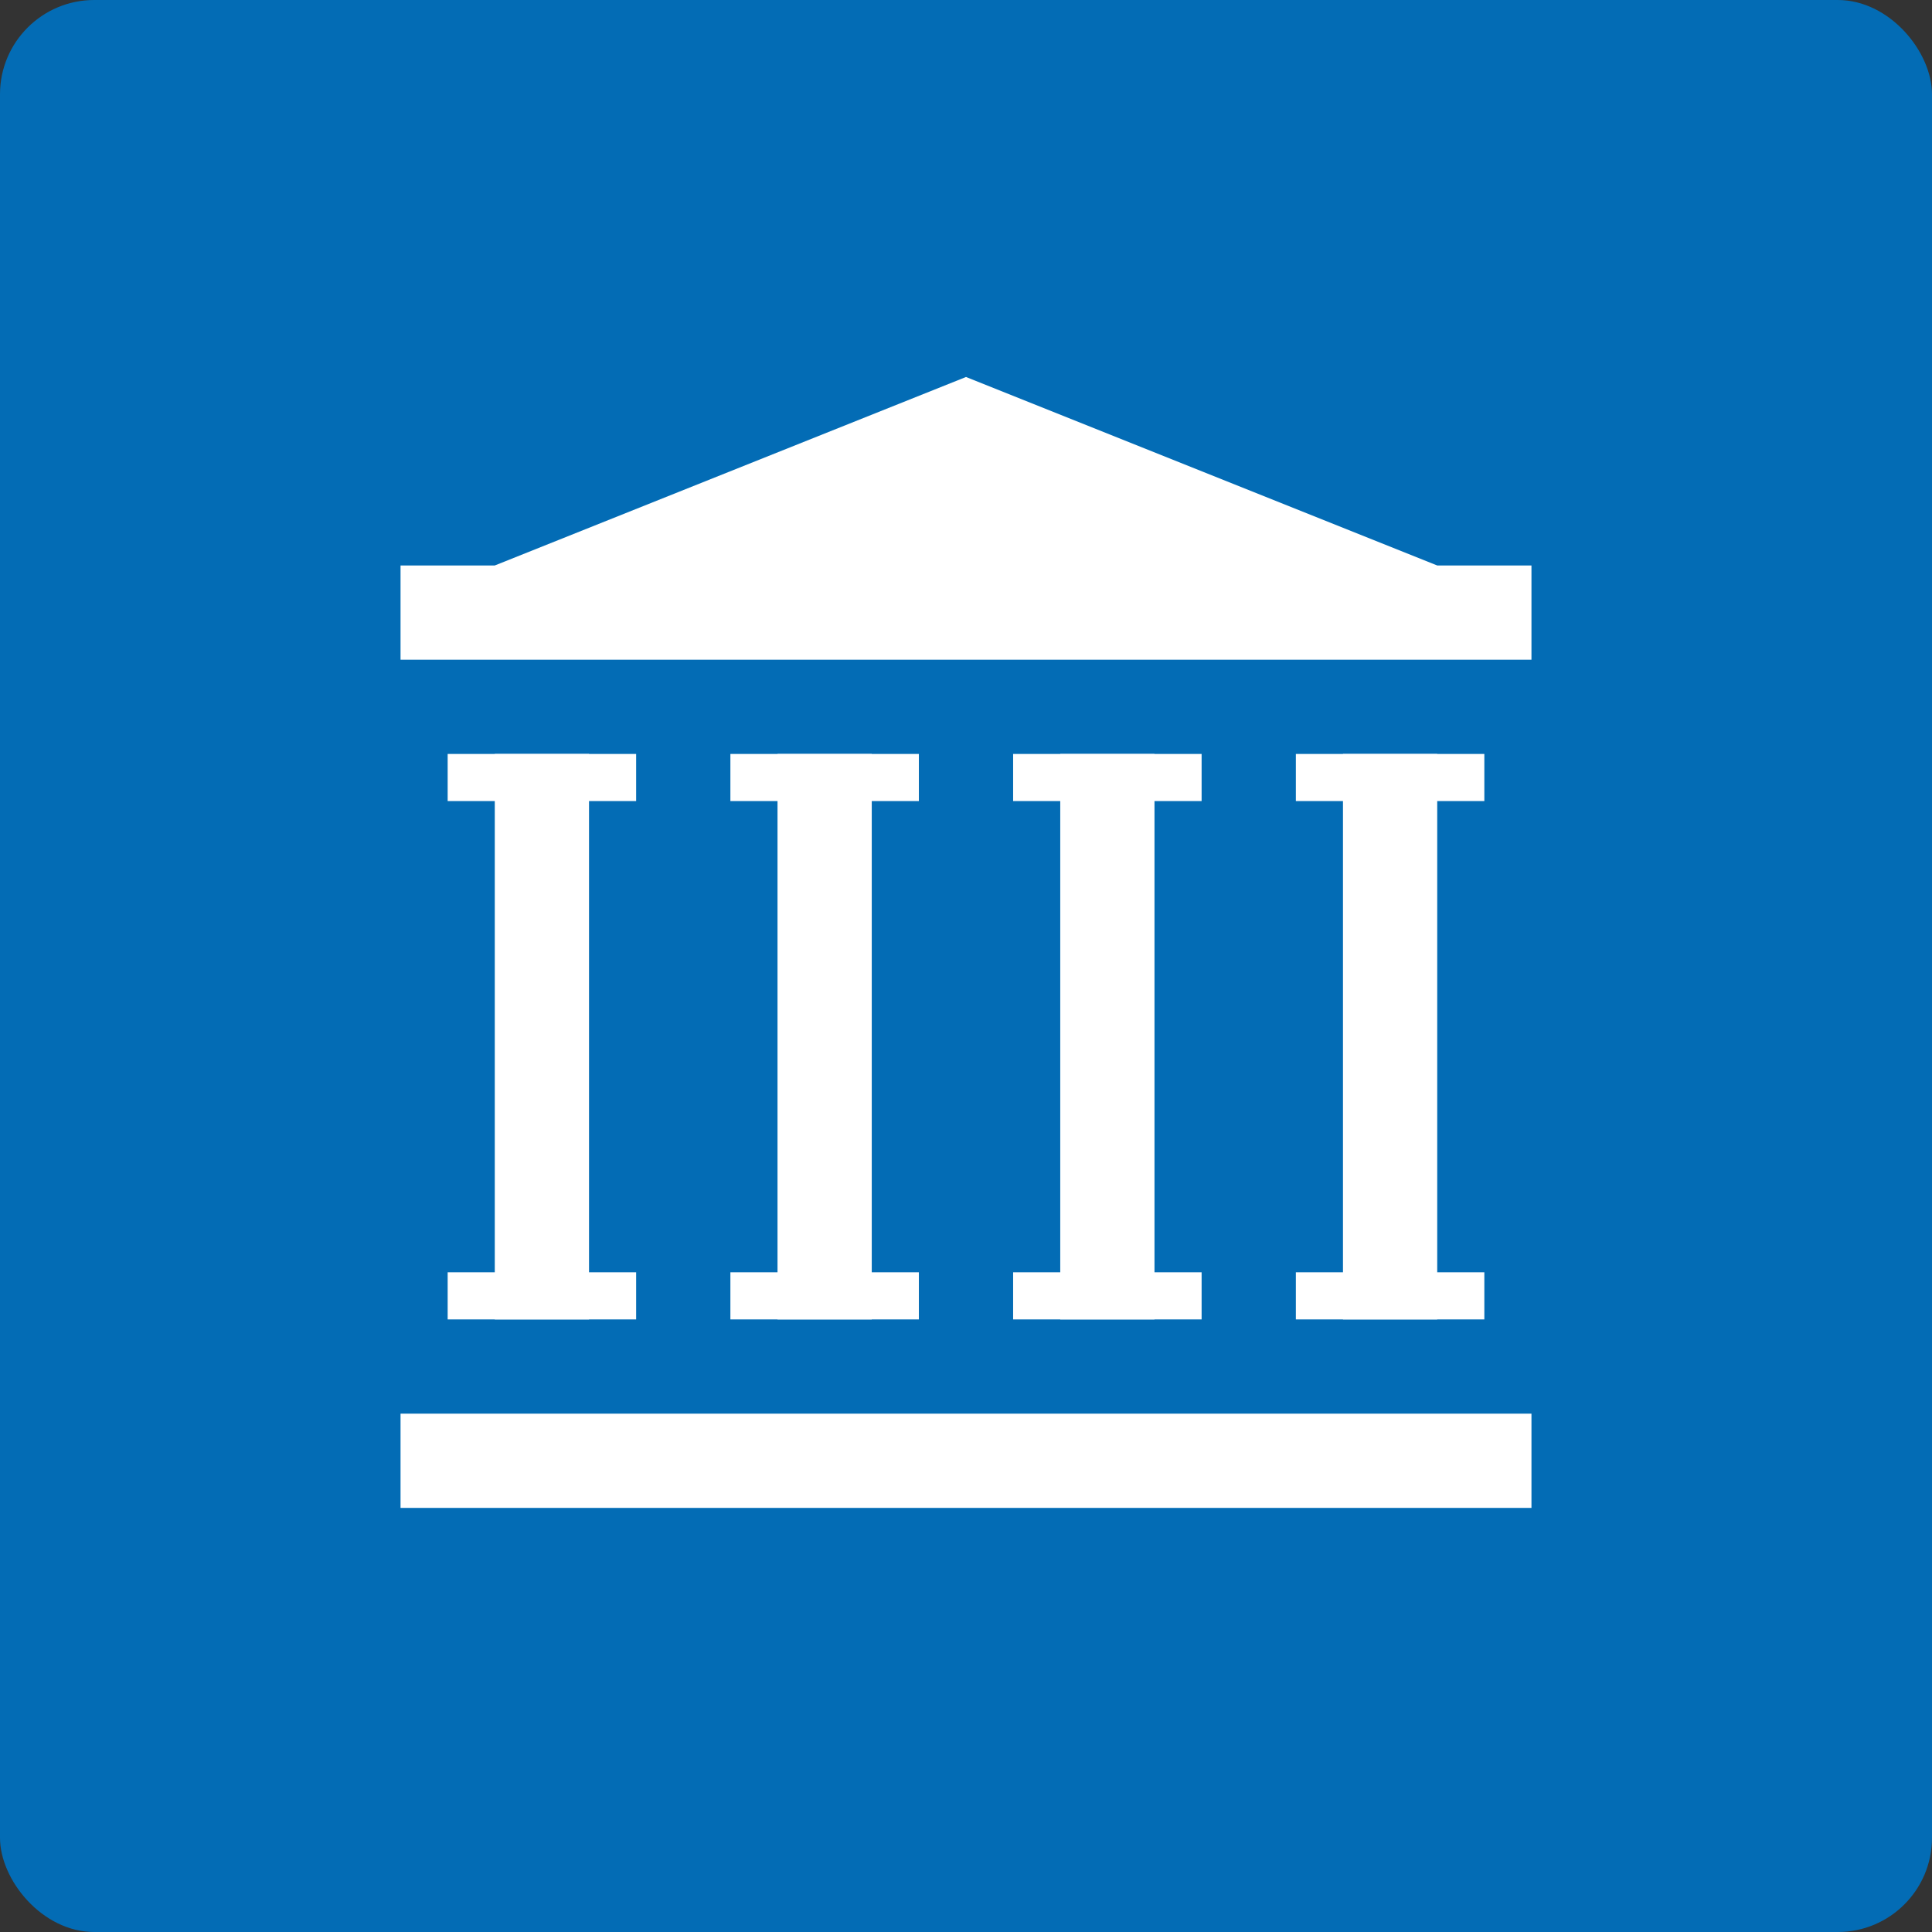 <svg width="41" height="41" viewBox="0 0 41 41" fill="none" xmlns="http://www.w3.org/2000/svg">
<rect x="0" y="0" width="41" height="41" fill="#333333" stroke="none"/>
<rect y="0" width="41" height="41" rx="2" fill="#036CB5"/>
<path fill-rule="evenodd" clip-rule="evenodd" d="M30.5 12L20.5 8L10.5 12H8.5V14H32.5V12H30.5Z" fill="white"/>
<rect x="8.5" y="30" width="24" height="2" fill="white"/>
<rect x="10.5" y="16" width="2" height="12" fill="white"/>
<rect x="9.5" y="16" width="4" height="1" fill="white"/>
<rect x="9.5" y="27" width="4" height="1" fill="white"/>
<rect x="16.5" y="16" width="2" height="12" fill="white"/>
<rect x="15.5" y="16" width="4" height="1" fill="white"/>
<rect x="15.5" y="27" width="4" height="1" fill="white"/>
<rect x="22.5" y="16" width="2" height="12" fill="white"/>
<rect x="21.5" y="16" width="4" height="1" fill="white"/>
<rect x="21.5" y="27" width="4" height="1" fill="white"/>
<rect x="28.5" y="16" width="2" height="12" fill="white"/>
<rect x="27.5" y="16" width="4" height="1" fill="white"/>
<rect x="27.5" y="27" width="4" height="1" fill="white"/>
</svg>

